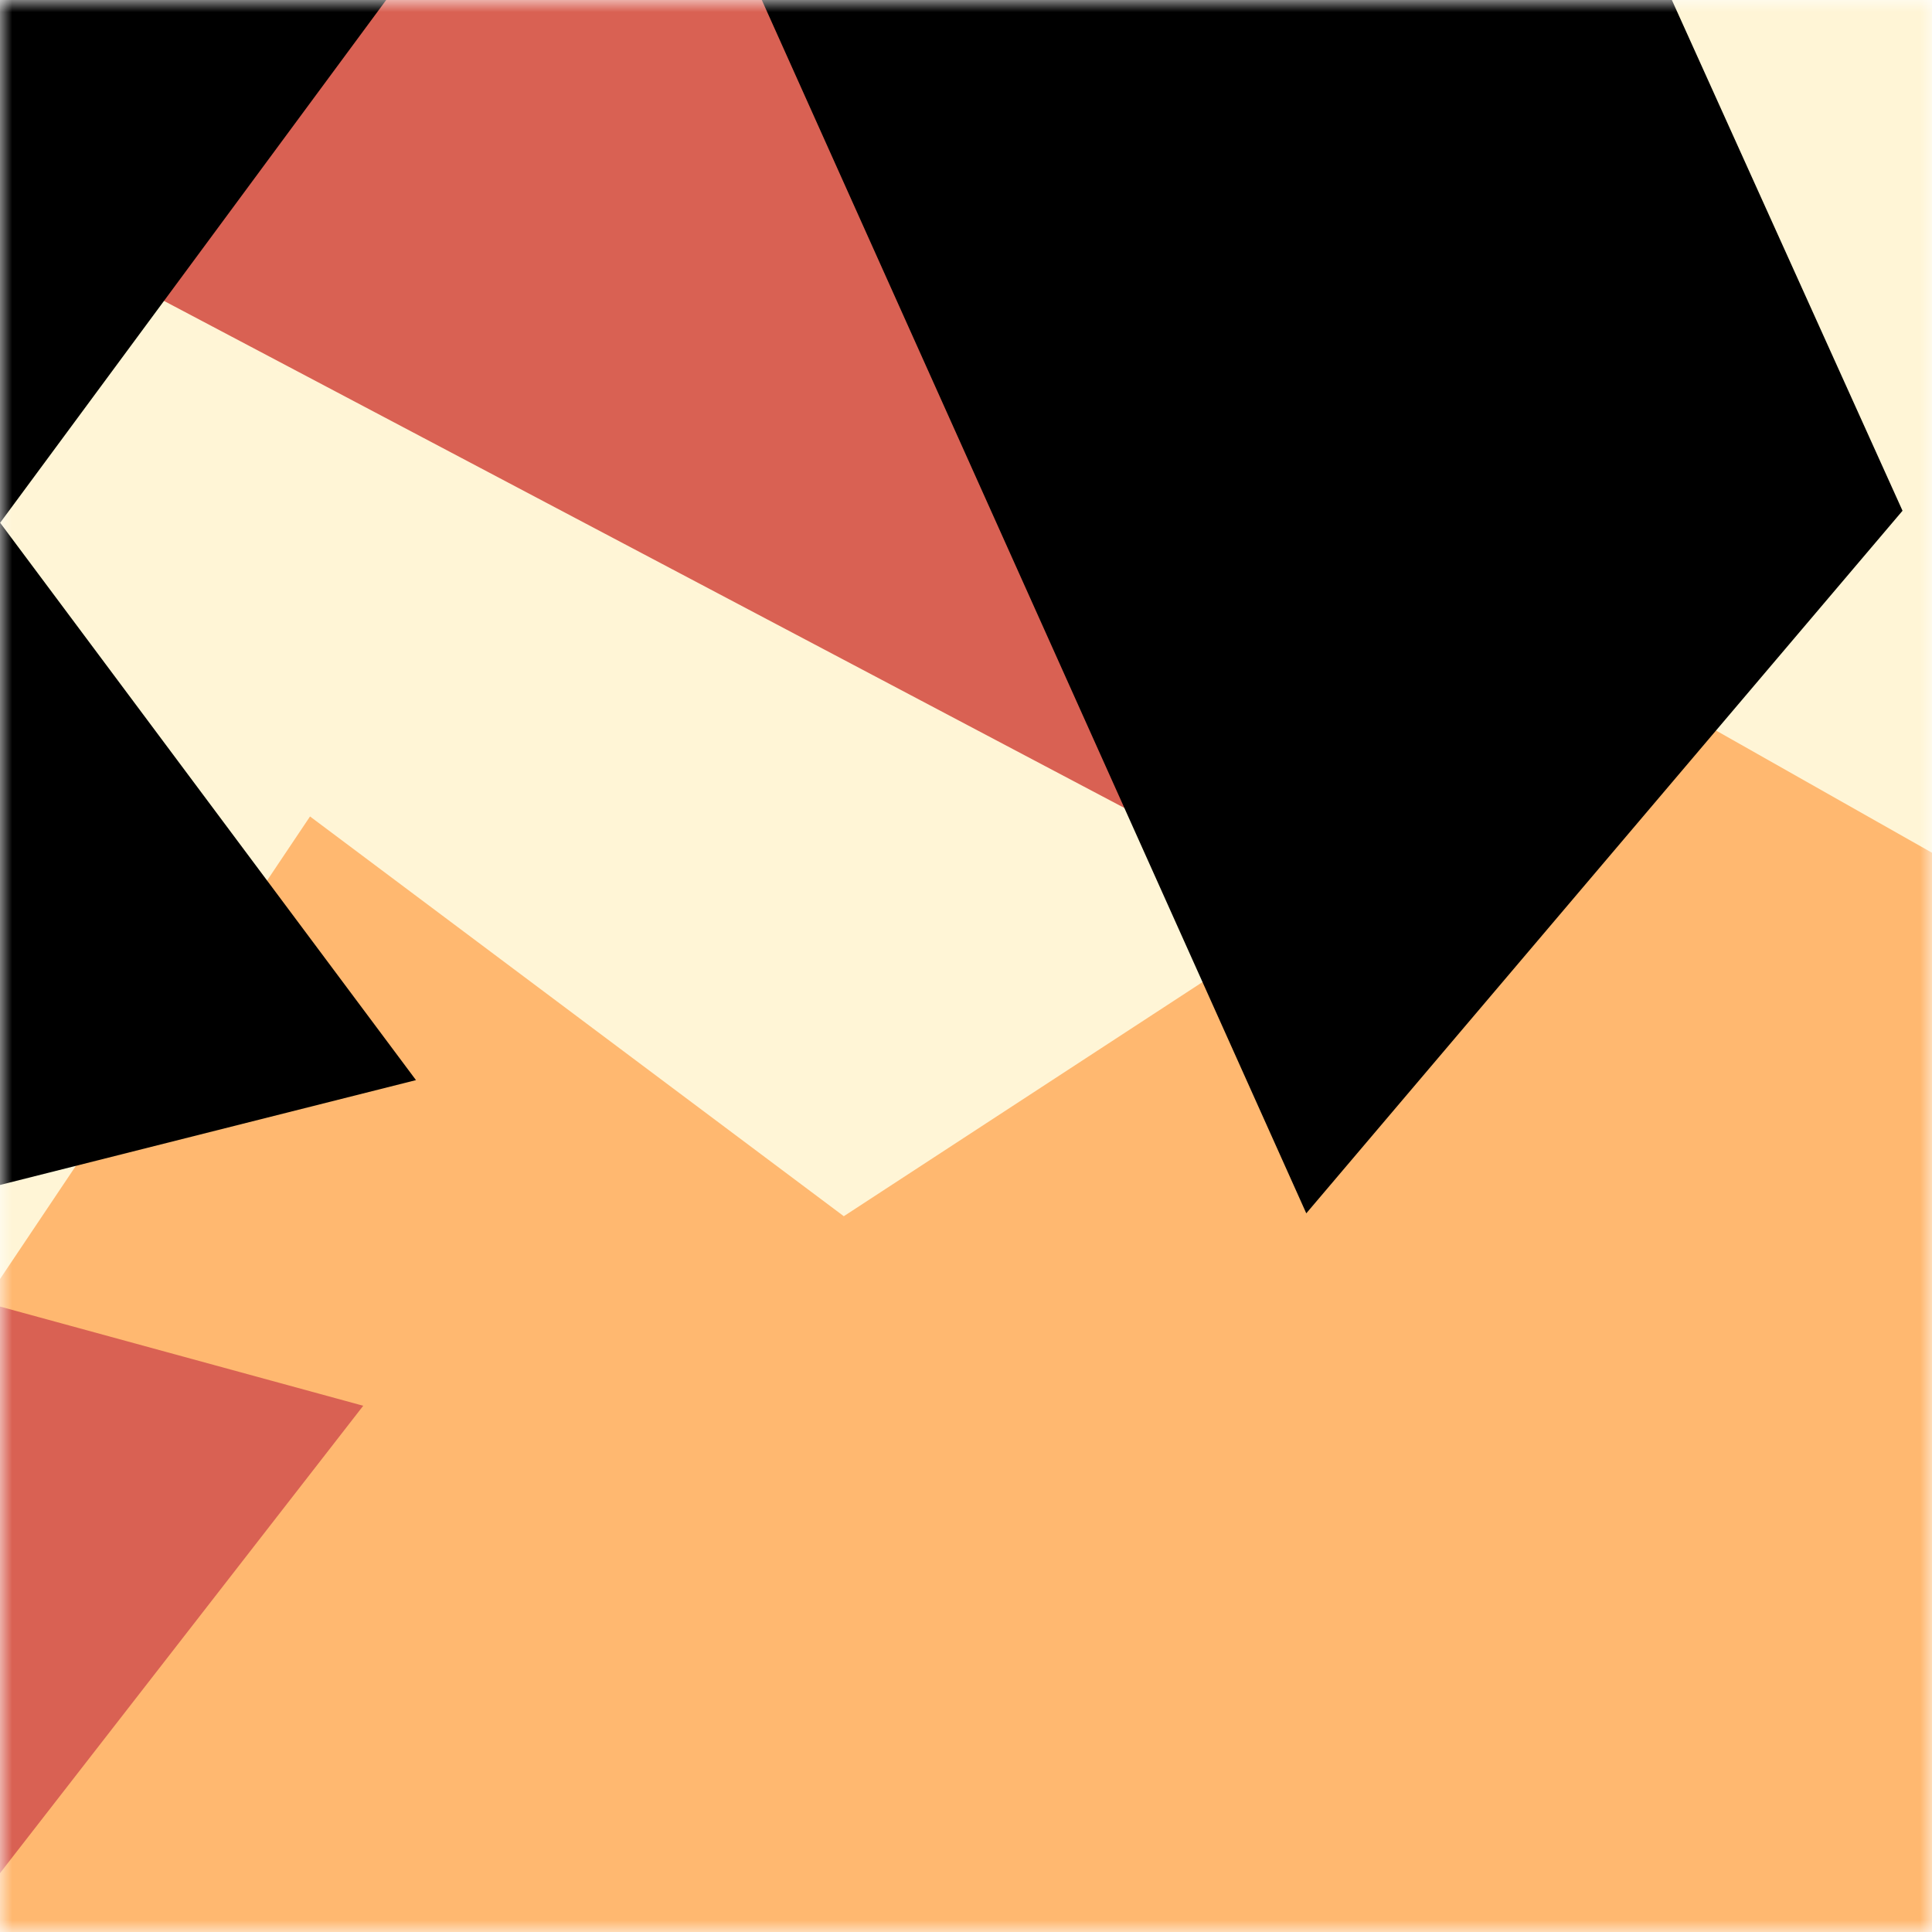<svg viewBox="0 0 80 80" fill="none" role="img" xmlns="http://www.w3.org/2000/svg" width="240" height="240"><title>d0naldtrump.eth</title><mask id="1976938606" maskUnits="userSpaceOnUse" x="0" y="0" width="80" height="80"><rect width="80" height="80" fill="#fff"></rect></mask><g mask="url(#1976938606)"><rect width="80" height="80" fill="#fff5d6"></rect><path filter="url(#filter_1976938606)" d="M32.414 59.35L50.376 70.5H72.5v-71H33.728L26.5 13.381l19.057 27.08L32.414 59.35z" fill="#ffb870" transform="translate(4 -4) rotate(92 40 40) scale(1.2)"></path><path filter="url(#filter_1976938606)" style="mix-blend-mode:overlay" d="M22.216 24L0 46.75l14.108 38.129L78 86l-3.081-59.276-22.378 4.005 12.972 20.186-23.35 27.395L22.215 24z" fill="#d96153" transform="translate(2 -2) rotate(138 40 40) scale(1.4)"></path><path filter="url(#filter_1976938606)" d="M22.216 24L0 46.75l14.108 38.129L78 86l-3.081-59.276-22.378 4.005 12.972 20.186-23.35 27.395L22.215 24z" fill="rgba(255, 255, 255, .25" transform="translate(0 0) rotate(-184 40 40) scale(1.2)"></path></g><defs><filter id="filter_1976938606" filterUnits="userSpaceOnUse" color-interpolation-filters="sRGB"><feFlood flood-opacity="0" result="BackgroundImageFix"></feFlood><feBlend in="SourceGraphic" in2="BackgroundImageFix" result="shape"></feBlend><feGaussianBlur stdDeviation="8" result="effect1_foregroundBlur"></feGaussianBlur></filter></defs></svg>